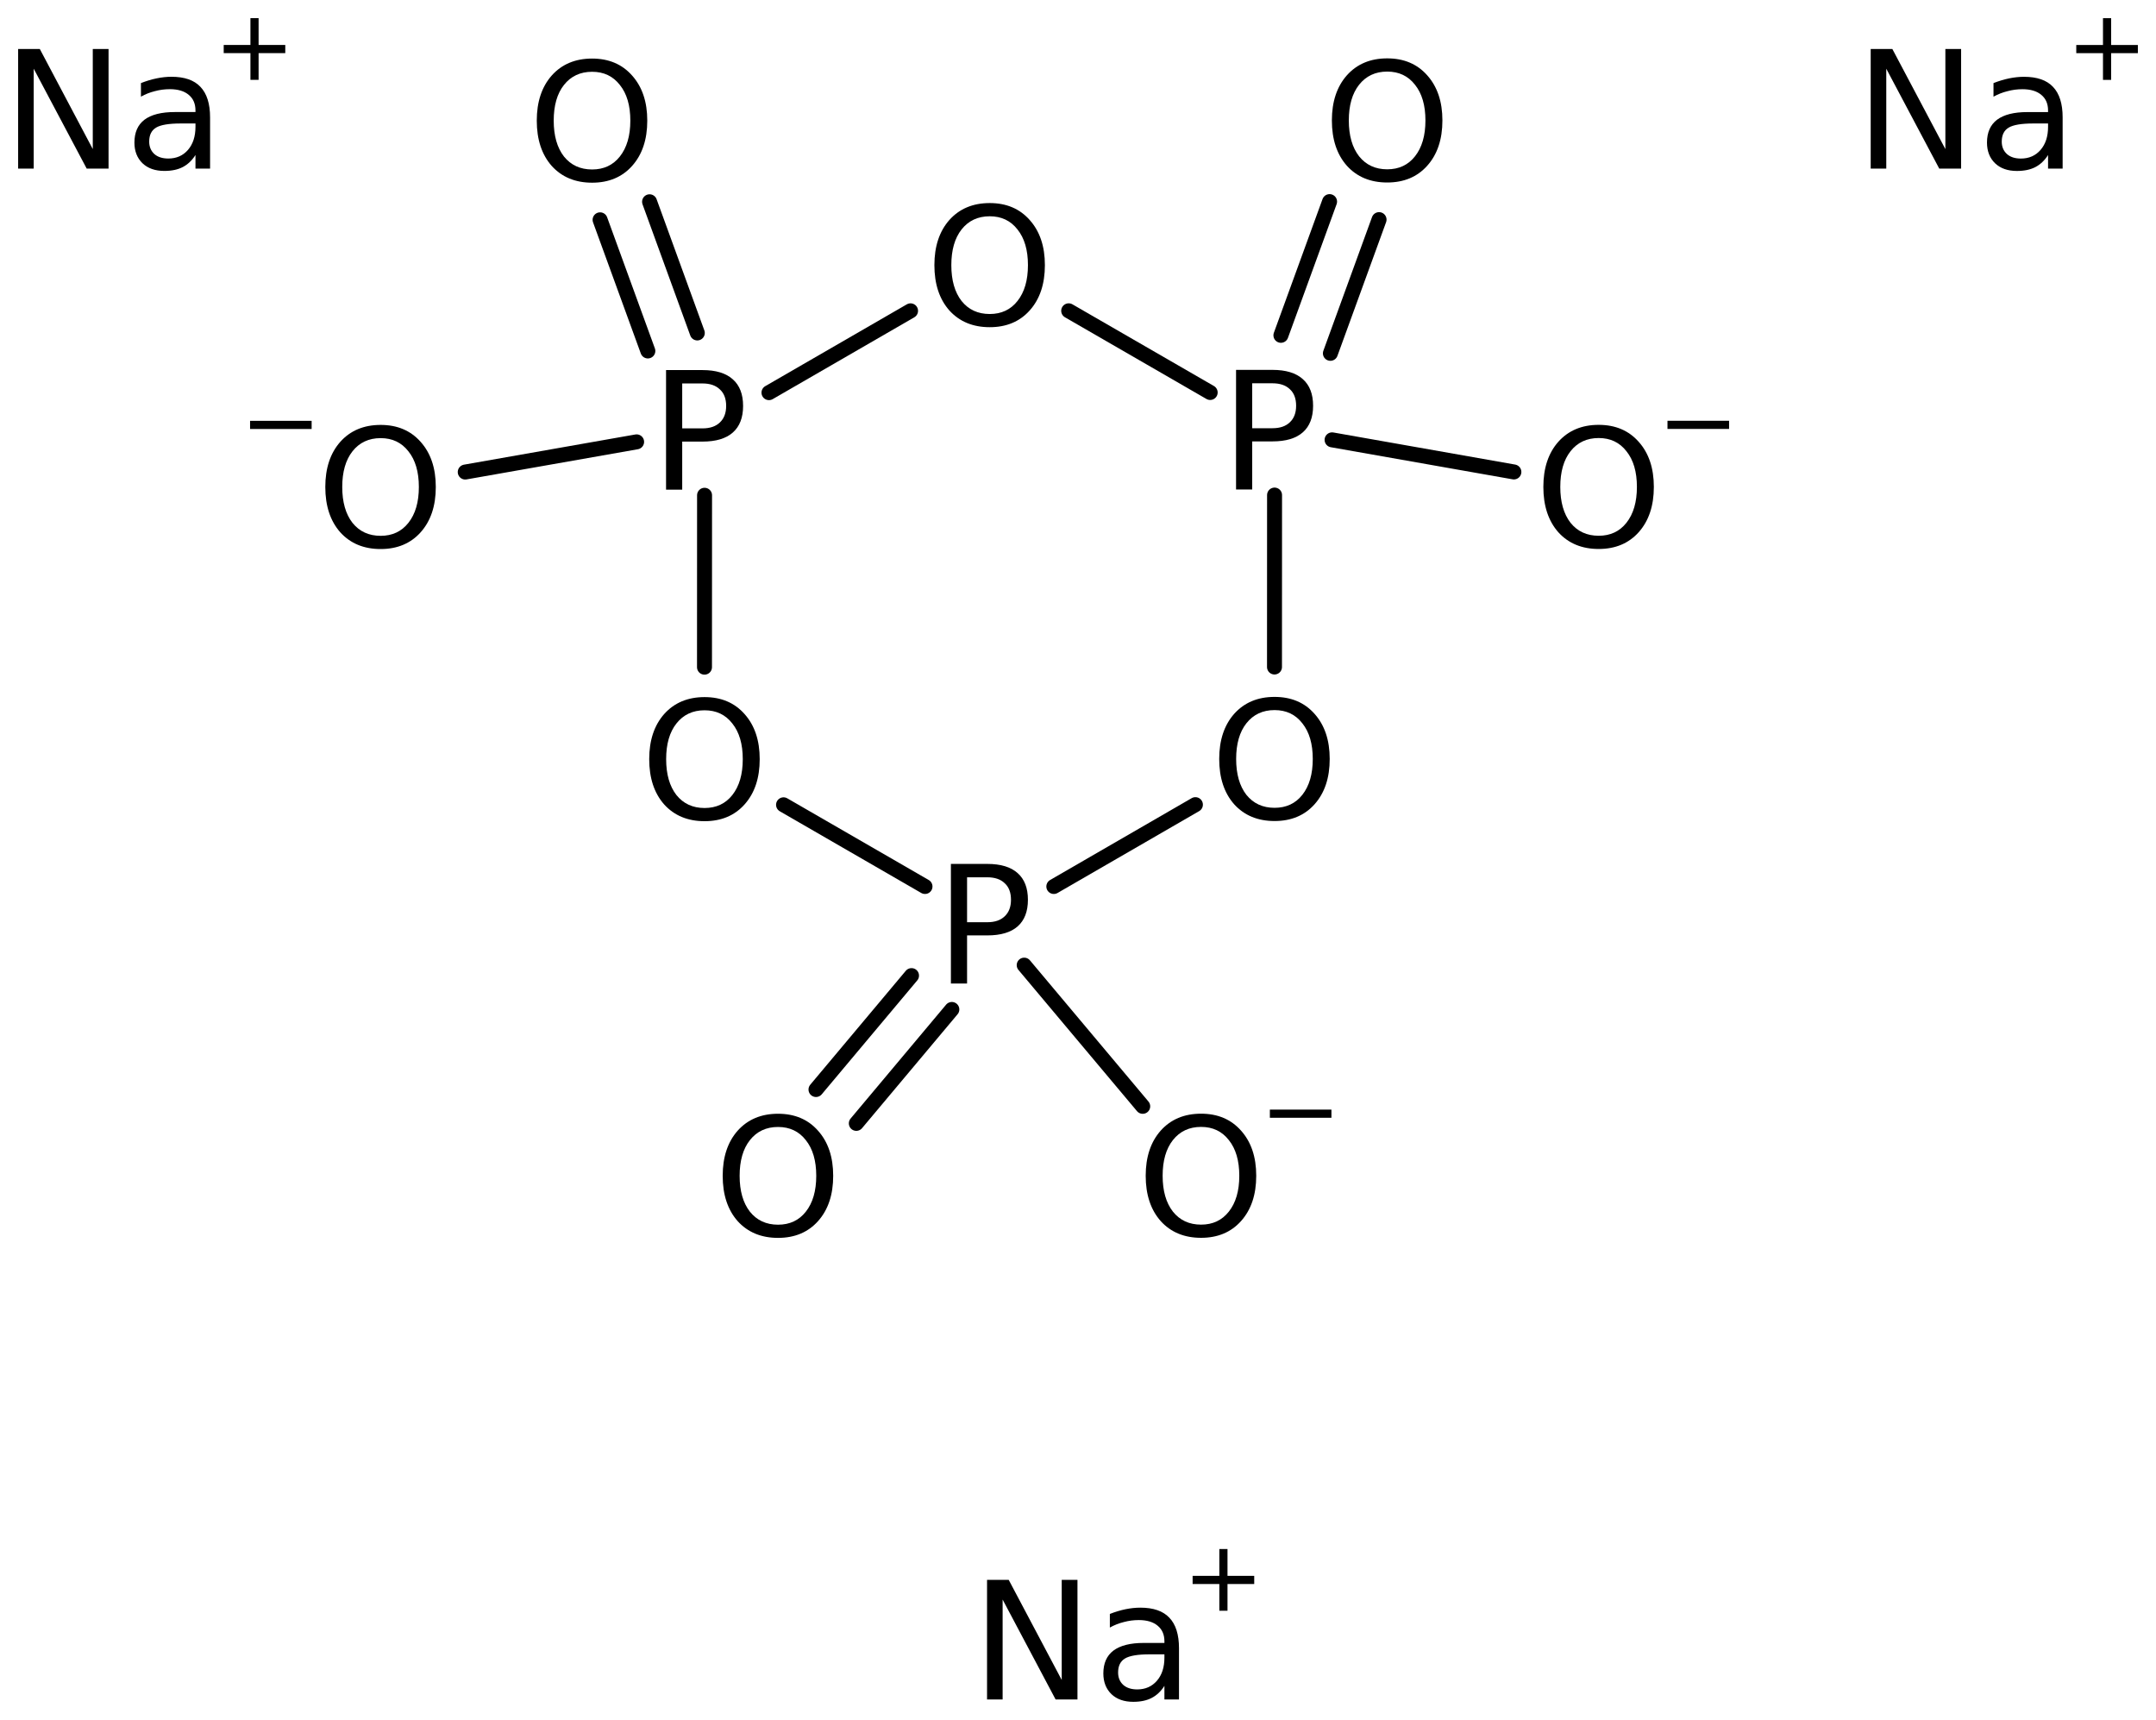 <?xml version='1.0' encoding='UTF-8'?>
<!DOCTYPE svg PUBLIC "-//W3C//DTD SVG 1.1//EN" "http://www.w3.org/Graphics/SVG/1.1/DTD/svg11.dtd">
<svg version='1.2' xmlns='http://www.w3.org/2000/svg' xmlns:xlink='http://www.w3.org/1999/xlink' width='66.575mm' height='53.099mm' viewBox='0 0 66.575 53.099'>
  <desc>Generated by the Chemistry Development Kit (http://github.com/cdk)</desc>
  <g stroke-linecap='round' stroke-linejoin='round' stroke='#000000' stroke-width='.462' fill='#000000'>
    <rect x='.0' y='.0' width='67.0' height='54.0' fill='#FFFFFF' stroke='none'/>
    <g id='mol1' class='mol'>
      <line id='mol1bnd1' class='bond' x1='46.747' y1='14.57' x2='41.133' y2='13.579'/>
      <g id='mol1bnd2' class='bond'>
        <line x1='39.553' y1='10.352' x2='41.056' y2='6.224'/>
        <line x1='41.081' y1='10.908' x2='42.584' y2='6.78'/>
      </g>
      <line id='mol1bnd3' class='bond' x1='37.369' y1='12.117' x2='33.0' y2='9.595'/>
      <line id='mol1bnd4' class='bond' x1='28.117' y1='9.596' x2='23.745' y2='12.122'/>
      <g id='mol1bnd5' class='bond'>
        <line x1='20.005' y1='10.835' x2='18.53' y2='6.786'/>
        <line x1='21.532' y1='10.279' x2='20.058' y2='6.229'/>
      </g>
      <line id='mol1bnd6' class='bond' x1='21.756' y1='15.29' x2='21.754' y2='20.597'/>
      <line id='mol1bnd7' class='bond' x1='24.195' y1='24.846' x2='28.563' y2='27.368'/>
      <g id='mol1bnd8' class='bond'>
        <line x1='29.392' y1='31.164' x2='26.442' y2='34.681'/>
        <line x1='28.147' y1='30.119' x2='25.197' y2='33.636'/>
      </g>
      <line id='mol1bnd9' class='bond' x1='32.541' y1='27.368' x2='36.913' y2='24.841'/>
      <line id='mol1bnd10' class='bond' x1='39.357' y1='15.284' x2='39.355' y2='20.592'/>
      <line id='mol1bnd11' class='bond' x1='31.626' y1='29.796' x2='35.286' y2='34.155'/>
      <line id='mol1bnd12' class='bond' x1='19.658' y1='13.641' x2='14.366' y2='14.573'/>
      <g id='mol1atm1' class='atom'>
        <path d='M49.366 13.523q-.548 .0 -.87 .408q-.316 .401 -.316 1.101q-.0 .699 .316 1.107q.322 .401 .87 .401q.541 .0 .857 -.401q.323 -.408 .323 -1.107q-.0 -.7 -.323 -1.101q-.316 -.408 -.857 -.408zM49.366 13.116q.772 -.0 1.235 .523q.468 .523 .468 1.393q-.0 .875 -.468 1.399q-.463 .517 -1.235 .517q-.779 -.0 -1.247 -.517q-.462 -.524 -.462 -1.399q-.0 -.87 .462 -1.393q.468 -.523 1.247 -.523z' stroke='none'/>
        <path d='M51.49 12.99h1.902v.252h-1.902v-.252z' stroke='none'/>
      </g>
      <path id='mol1atm2' class='atom' d='M38.667 11.833v1.387h.627q.346 -.0 .535 -.183q.194 -.182 .194 -.511q.0 -.334 -.194 -.511q-.189 -.182 -.535 -.182h-.627zM38.168 11.419h1.126q.62 .0 .936 .286q.317 .28 .317 .821q-.0 .542 -.317 .821q-.316 .28 -.936 .28h-.627v1.484h-.499v-3.692z' stroke='none'/>
      <path id='mol1atm3' class='atom' d='M42.836 2.21q-.547 -.0 -.869 .407q-.317 .402 -.317 1.101q.0 .7 .317 1.107q.322 .402 .869 .402q.542 -.0 .858 -.402q.322 -.407 .322 -1.107q.0 -.699 -.322 -1.101q-.316 -.407 -.858 -.407zM42.836 1.802q.773 .0 1.235 .523q.469 .524 .469 1.393q-.0 .876 -.469 1.399q-.462 .517 -1.235 .517q-.778 .0 -1.246 -.517q-.463 -.523 -.463 -1.399q.0 -.869 .463 -1.393q.468 -.523 1.246 -.523z' stroke='none'/>
      <path id='mol1atm4' class='atom' d='M30.562 6.677q-.548 -.0 -.87 .407q-.316 .402 -.316 1.101q-.0 .7 .316 1.107q.322 .402 .87 .402q.541 -.0 .857 -.402q.323 -.407 .323 -1.107q-.0 -.699 -.323 -1.101q-.316 -.407 -.857 -.407zM30.562 6.269q.772 .0 1.234 .523q.469 .523 .469 1.393q-.0 .876 -.469 1.399q-.462 .517 -1.234 .517q-.779 .0 -1.247 -.517q-.462 -.523 -.462 -1.399q-.0 -.87 .462 -1.393q.468 -.523 1.247 -.523z' stroke='none'/>
      <path id='mol1atm5' class='atom' d='M21.066 11.838v1.387h.627q.346 .0 .535 -.182q.195 -.183 .195 -.511q-.0 -.335 -.195 -.511q-.189 -.183 -.535 -.183h-.627zM20.567 11.425h1.126q.62 -.0 .936 .286q.317 .28 .317 .821q-.0 .541 -.317 .821q-.316 .28 -.936 .28h-.627v1.484h-.499v-3.692z' stroke='none'/>
      <path id='mol1atm6' class='atom' d='M18.284 2.216q-.548 -.0 -.87 .407q-.316 .401 -.316 1.101q-.0 .699 .316 1.107q.322 .401 .87 .401q.541 .0 .857 -.401q.323 -.408 .323 -1.107q-.0 -.7 -.323 -1.101q-.316 -.407 -.857 -.407zM18.284 1.808q.772 .0 1.234 .523q.469 .523 .469 1.393q-.0 .876 -.469 1.399q-.462 .517 -1.234 .517q-.779 -.0 -1.247 -.517q-.462 -.523 -.462 -1.399q-.0 -.87 .462 -1.393q.468 -.523 1.247 -.523z' stroke='none'/>
      <path id='mol1atm7' class='atom' d='M21.756 21.928q-.547 .0 -.869 .408q-.317 .401 -.317 1.101q.0 .699 .317 1.107q.322 .401 .869 .401q.542 -.0 .858 -.401q.322 -.408 .322 -1.107q.0 -.7 -.322 -1.101q-.316 -.408 -.858 -.408zM21.756 21.521q.773 -.0 1.235 .523q.468 .523 .468 1.393q.0 .875 -.468 1.398q-.462 .517 -1.235 .517q-.778 .0 -1.247 -.517q-.462 -.523 -.462 -1.398q.0 -.87 .462 -1.393q.469 -.523 1.247 -.523z' stroke='none'/>
      <path id='mol1atm8' class='atom' d='M29.862 27.084v1.387h.626q.347 -.0 .536 -.183q.194 -.182 .194 -.51q.0 -.335 -.194 -.511q-.189 -.183 -.536 -.183h-.626zM29.363 26.671h1.125q.621 -.0 .937 .285q.316 .28 .316 .822q.0 .541 -.316 .821q-.316 .279 -.937 .279h-.626v1.485h-.499v-3.692z' stroke='none'/>
      <path id='mol1atm9' class='atom' d='M24.025 34.792q-.547 -.0 -.869 .407q-.317 .402 -.317 1.101q.0 .7 .317 1.107q.322 .402 .869 .402q.542 -.0 .858 -.402q.322 -.407 .322 -1.107q.0 -.699 -.322 -1.101q-.316 -.407 -.858 -.407zM24.025 34.384q.773 .0 1.235 .523q.468 .523 .468 1.393q.0 .876 -.468 1.399q-.462 .517 -1.235 .517q-.778 .0 -1.247 -.517q-.462 -.523 -.462 -1.399q.0 -.87 .462 -1.393q.469 -.523 1.247 -.523z' stroke='none'/>
      <path id='mol1atm10' class='atom' d='M39.357 21.922q-.547 .0 -.87 .408q-.316 .401 -.316 1.101q.0 .699 .316 1.107q.323 .401 .87 .401q.542 .0 .858 -.401q.322 -.408 .322 -1.107q.0 -.7 -.322 -1.101q-.316 -.408 -.858 -.408zM39.357 21.515q.773 -.0 1.235 .523q.468 .523 .468 1.393q.0 .876 -.468 1.399q-.462 .517 -1.235 .517q-.778 -.0 -1.247 -.517q-.462 -.523 -.462 -1.399q.0 -.87 .462 -1.393q.469 -.523 1.247 -.523z' stroke='none'/>
      <g id='mol1atm11' class='atom'>
        <path d='M37.088 34.79q-.548 -.0 -.87 .407q-.317 .402 -.317 1.101q.0 .7 .317 1.107q.322 .402 .87 .402q.541 -.0 .857 -.402q.323 -.407 .323 -1.107q-.0 -.699 -.323 -1.101q-.316 -.407 -.857 -.407zM37.088 34.382q.772 .0 1.234 .523q.469 .523 .469 1.393q-.0 .876 -.469 1.399q-.462 .517 -1.234 .517q-.779 .0 -1.247 -.517q-.463 -.523 -.463 -1.399q.0 -.87 .463 -1.393q.468 -.523 1.247 -.523z' stroke='none'/>
        <path d='M39.212 34.256h1.901v.252h-1.901v-.252z' stroke='none'/>
      </g>
      <g id='mol1atm12' class='atom'>
        <path d='M11.754 13.526q-.548 -.0 -.87 .407q-.316 .402 -.316 1.101q-.0 .7 .316 1.107q.322 .401 .87 .401q.541 .0 .857 -.401q.323 -.407 .323 -1.107q-.0 -.699 -.323 -1.101q-.316 -.407 -.857 -.407zM11.754 13.118q.772 .0 1.235 .523q.468 .523 .468 1.393q-.0 .876 -.468 1.399q-.463 .517 -1.235 .517q-.779 .0 -1.247 -.517q-.462 -.523 -.462 -1.399q-.0 -.87 .462 -1.393q.468 -.523 1.247 -.523z' stroke='none'/>
        <path d='M7.722 12.992h1.901v.252h-1.901v-.252z' stroke='none'/>
      </g>
      <g id='mol1atm13' class='atom'>
        <path d='M57.765 1.513h.669l1.637 3.09v-3.09h.486v3.692h-.675l-1.636 -3.084v3.084h-.481v-3.692zM62.786 3.812q-.548 .0 -.761 .128q-.213 .128 -.213 .432q.0 .237 .159 .383q.158 .14 .431 .14q.378 .0 .609 -.268q.231 -.267 .231 -.711v-.104h-.456zM63.692 3.624v1.581h-.45v-.419q-.158 .249 -.389 .371q-.232 .121 -.572 .121q-.426 .0 -.675 -.237q-.25 -.243 -.25 -.639q.0 -.468 .31 -.705q.317 -.237 .937 -.237h.639v-.049q-.0 -.31 -.207 -.481q-.207 -.176 -.584 -.176q-.237 .0 -.462 .061q-.225 .055 -.432 .17v-.42q.249 -.097 .487 -.146q.237 -.048 .456 -.048q.602 -.0 .894 .31q.298 .31 .298 .943z' stroke='none'/>
        <path d='M65.19 .561v.828h.825v.252h-.825v.825h-.252v-.825h-.825v-.252h.825v-.828h.252z' stroke='none'/>
      </g>
      <g id='mol1atm14' class='atom'>
        <path d='M30.479 48.774h.669l1.637 3.09v-3.09h.486v3.692h-.675l-1.636 -3.084v3.084h-.481v-3.692zM35.5 51.073q-.548 .0 -.761 .128q-.213 .128 -.213 .432q.0 .237 .158 .383q.159 .14 .432 .14q.377 -.0 .609 -.268q.231 -.267 .231 -.711v-.104h-.456zM36.406 50.885v1.581h-.45v-.42q-.158 .25 -.39 .371q-.231 .122 -.571 .122q-.426 .0 -.675 -.237q-.25 -.243 -.25 -.639q.0 -.468 .31 -.705q.317 -.237 .937 -.237h.639v-.049q-.0 -.31 -.207 -.481q-.207 -.176 -.584 -.176q-.237 -.0 -.462 .061q-.225 .055 -.432 .17v-.42q.249 -.097 .486 -.146q.238 -.048 .457 -.048q.602 -.0 .894 .31q.298 .31 .298 .943z' stroke='none'/>
        <path d='M37.904 47.822v.828h.825v.252h-.825v.825h-.252v-.825h-.825v-.252h.825v-.828h.252z' stroke='none'/>
      </g>
      <g id='mol1atm15' class='atom'>
        <path d='M.56 1.512h.669l1.636 3.09v-3.09h.487v3.693h-.675l-1.636 -3.084v3.084h-.481v-3.693zM5.58 3.812q-.547 -.0 -.76 .127q-.213 .128 -.213 .432q.0 .237 .158 .383q.158 .14 .432 .14q.377 .0 .608 -.267q.231 -.268 .231 -.712v-.103h-.456zM6.487 3.623v1.582h-.451v-.42q-.158 .249 -.389 .371q-.231 .121 -.572 .121q-.425 .0 -.675 -.237q-.249 -.243 -.249 -.638q-.0 -.469 .31 -.706q.316 -.237 .937 -.237h.638v-.049q.0 -.31 -.206 -.48q-.207 -.177 -.584 -.177q-.238 .0 -.463 .061q-.225 .055 -.431 .17v-.419q.249 -.098 .486 -.146q.237 -.049 .456 -.049q.603 .0 .894 .31q.299 .311 .299 .943z' stroke='none'/>
        <path d='M7.985 .56v.828h.824v.252h-.824v.825h-.252v-.825h-.825v-.252h.825v-.828h.252z' stroke='none'/>
      </g>
    </g>
  </g>
</svg>
